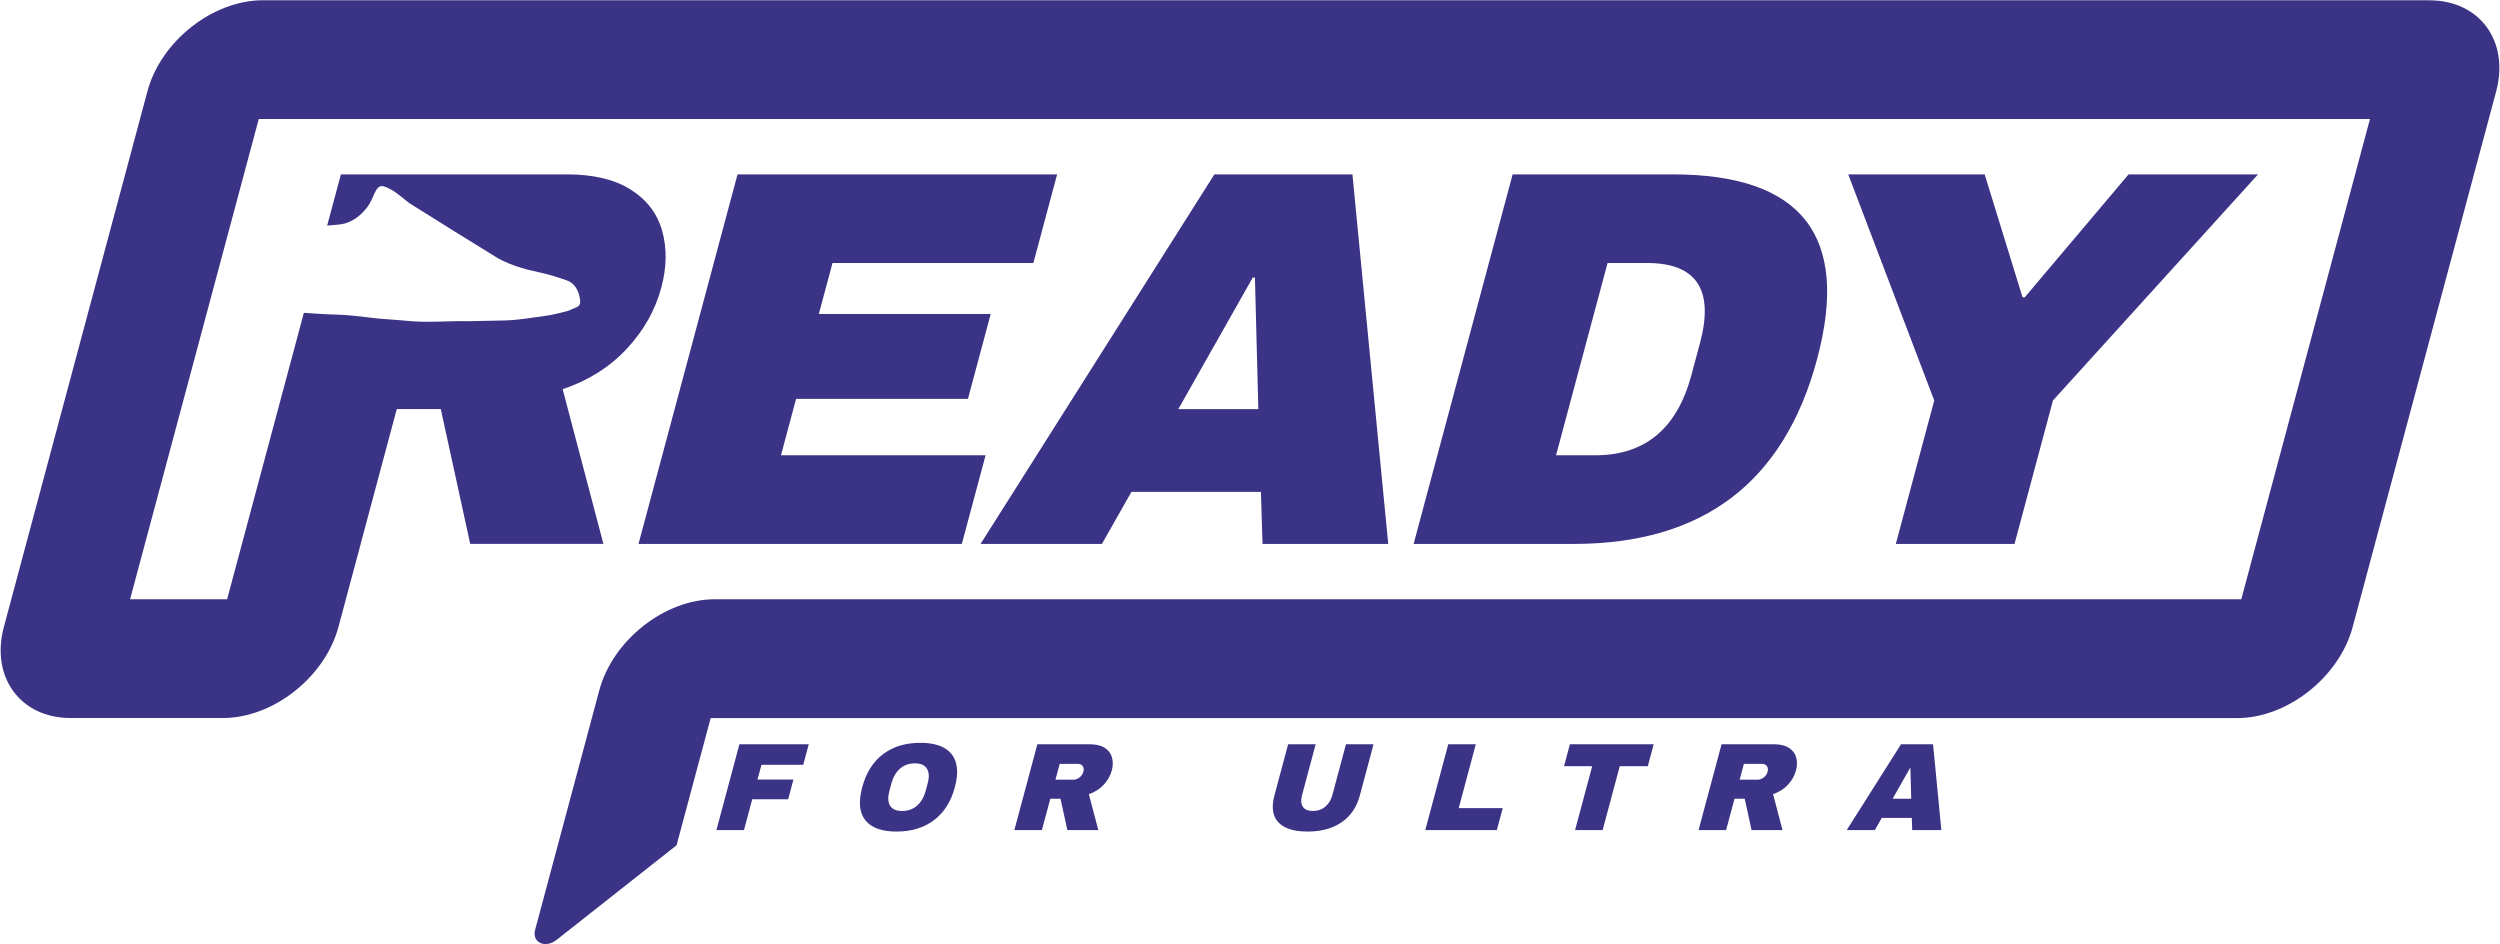 <?xml version="1.0" encoding="UTF-8"?><svg id="Layer_1" xmlns="http://www.w3.org/2000/svg" viewBox="0 0 720 271.96"><defs><style>.cls-1{fill:#3b3386;stroke-width:0px;}</style></defs><polygon class="cls-1" points="183.89 156.65 277.01 156.65 283.85 131.12 224.92 131.12 229.27 114.88 278.77 114.88 285.32 90.44 235.82 90.44 239.76 75.75 297.61 75.75 304.45 50.22 212.41 50.22 183.89 156.65"/><path class="cls-1" d="m317.35,156.65l8.51-15h37.28l.47,15h36.2l-10.31-106.43h-39.76l-67.34,106.43h34.96Zm43.45-76.72h.62l.98,37.9h-23.05l21.45-37.9Z"/><path class="cls-1" d="m523.32,103.43c9.51-35.48-4.36-53.21-41.58-53.21h-46.1l-28.52,106.43h46.1c37.23,0,60.6-17.74,70.1-53.21Zm-33.72-4.64l-2.49,9.28c-4.12,15.37-13.35,23.05-27.68,23.05h-11.29l14.84-55.38h11.29c14.33,0,19.44,7.68,15.33,23.05Z"/><polygon class="cls-1" points="580.18 156.65 591.25 115.34 650.31 50.22 613.03 50.22 583.12 85.64 582.5 85.64 571.58 50.22 532.29 50.22 557.06 115.34 546 156.65 580.18 156.65"/><path class="cls-1" d="m699.66.07H75.73c-14.47,0-29.41,11.78-33.28,26.25L1.12,180.54c-3.88,14.47,4.74,26.25,19.22,26.25h43.86c14.47,0,29.41-11.78,33.28-26.25l6.4-23.9h-.01l10.4-38.83h12.68l8.47,38.83h38.36l-11.73-44.55c7.37-2.48,13.51-6.34,18.42-11.6,4.91-5.26,8.24-11.14,9.98-17.63,1.58-5.88,1.66-11.32.27-16.32-1.39-5-4.4-8.97-9.03-11.91-4.63-2.94-10.76-4.41-18.39-4.41h-65.12l-3.95,14.73c.92,0,1.81-.18,2.72-.22,3.3-.12,6.01-1.74,8.29-4.4.88-1.02,1.55-2.17,2.09-3.48,1.53-3.73,2.27-3.96,5.55-2.11,1.79,1.02,3.31,2.5,4.97,3.74.51.38,25.08,15.66,25.76,16.02,3.68,1.95,7.58,3.08,11.54,3.9,2.75.57,5.43,1.43,8.09,2.36,2.26.79,3.41,2.84,3.81,5.47.16,1.05-.02,1.87-1.01,2.25-.93.35-1.82.88-2.77,1.14-2.23.6-4.46,1.12-6.75,1.43-3.67.49-7.32,1.14-11.02,1.24-3.56.1-7.13.15-10.69.22-5.78-.14-11.55.5-17.35-.09-3.67-.37-7.37-.48-11.05-.96-3.5-.45-7.05-.82-10.56-.89-2.78-.05-5.56-.34-8.34-.47l-17.83,66.55h0l-4.27,15.94h-27.95L74.52,34.28h608.03l-37.06,138.31H205.87c-14.47,0-29.41,11.78-33.28,26.25l-11.95,44.59-6.53,24.38c-.97,3.63,2.93,5.44,6.18,2.88l34.56-27.25,9.82-36.63h439.61c14.48,0,29.41-11.78,33.29-26.25l41.32-154.22c3.88-14.47-4.74-26.25-19.22-26.25Z"/><polygon class="cls-1" points="231.33 220.27 232.92 214.35 212.95 214.35 206.33 239.05 214.27 239.05 216.64 230.19 226.99 230.19 228.51 224.51 218.16 224.51 219.3 220.27 231.33 220.27"/><path class="cls-1" d="m268.97,236.22c2.91-2.18,4.92-5.35,6.03-9.51,1.12-4.17.8-7.34-.93-9.51-1.74-2.18-4.74-3.27-9-3.27s-7.84,1.08-10.73,3.25c-2.89,2.17-4.89,5.34-6.02,9.53-1.12,4.19-.82,7.37.91,9.53,1.73,2.17,4.73,3.25,8.99,3.25s7.85-1.09,10.75-3.27Zm-12.63-4.2c-.61-1.03-.68-2.42-.21-4.17l.62-2.3c.47-1.75,1.28-3.13,2.44-4.17,1.16-1.03,2.59-1.54,4.29-1.54s2.86.51,3.48,1.54c.62,1.03.7,2.42.23,4.17l-.62,2.3c-.47,1.75-1.29,3.14-2.46,4.17-1.17,1.03-2.61,1.54-4.31,1.54s-2.85-.51-3.46-1.54Z"/><path class="cls-1" d="m320.19,221.93c.37-1.37.39-2.63.06-3.79-.32-1.16-1.02-2.08-2.1-2.77-1.07-.68-2.5-1.02-4.27-1.02h-15.12l-6.62,24.7h7.93l2.42-9.01h2.94l1.97,9.01h8.91l-2.72-10.34c1.71-.57,3.14-1.47,4.27-2.69,1.14-1.22,1.92-2.58,2.32-4.09Zm-8.17.32c-.17.65-.54,1.19-1.08,1.63-.55.44-1.14.67-1.76.67h-5.21l1.22-4.56h5.21c.62,0,1.09.22,1.41.64.31.43.39.97.21,1.62Z"/><path class="cls-1" d="m378.91,214.35h-7.93l-3.95,14.76c-.9,3.38-.52,5.95,1.14,7.72,1.67,1.77,4.46,2.66,8.39,2.66s7.19-.88,9.8-2.66,4.36-4.34,5.27-7.72l3.95-14.76h-7.94l-3.92,14.65c-.37,1.37-1.04,2.47-2.02,3.3-.98.84-2.17,1.26-3.59,1.26s-2.38-.41-2.9-1.24c-.52-.82-.6-1.93-.22-3.32l3.92-14.65Z"/><polygon class="cls-1" points="417.1 214.35 410.48 239.05 431.09 239.05 432.79 232.74 420.11 232.74 425.03 214.35 417.1 214.35"/><polygon class="cls-1" points="461.56 239.05 466.49 220.67 474.57 220.67 476.26 214.35 452.13 214.35 450.44 220.67 458.55 220.67 453.63 239.05 461.56 239.05"/><path class="cls-1" d="m517.24,221.93c.36-1.37.39-2.63.06-3.79-.32-1.16-1.02-2.08-2.1-2.77-1.07-.68-2.49-1.02-4.27-1.02h-15.12l-6.62,24.7h7.93l2.42-9.01h2.94l1.97,9.01h8.91l-2.72-10.34c1.71-.57,3.13-1.47,4.27-2.69,1.14-1.22,1.92-2.58,2.32-4.09Zm-8.17.32c-.17.65-.54,1.19-1.08,1.63-.55.44-1.14.67-1.76.67h-5.21l1.22-4.56h5.21c.62,0,1.09.22,1.41.64.31.43.39.97.21,1.62Z"/><path class="cls-1" d="m550.6,235.57l.11,3.48h8.4l-2.39-24.7h-9.23l-15.63,24.7h8.11l1.97-3.48h8.65Zm-.54-14.33h.14l.23,8.8h-5.35l4.98-8.8Z"/></svg>